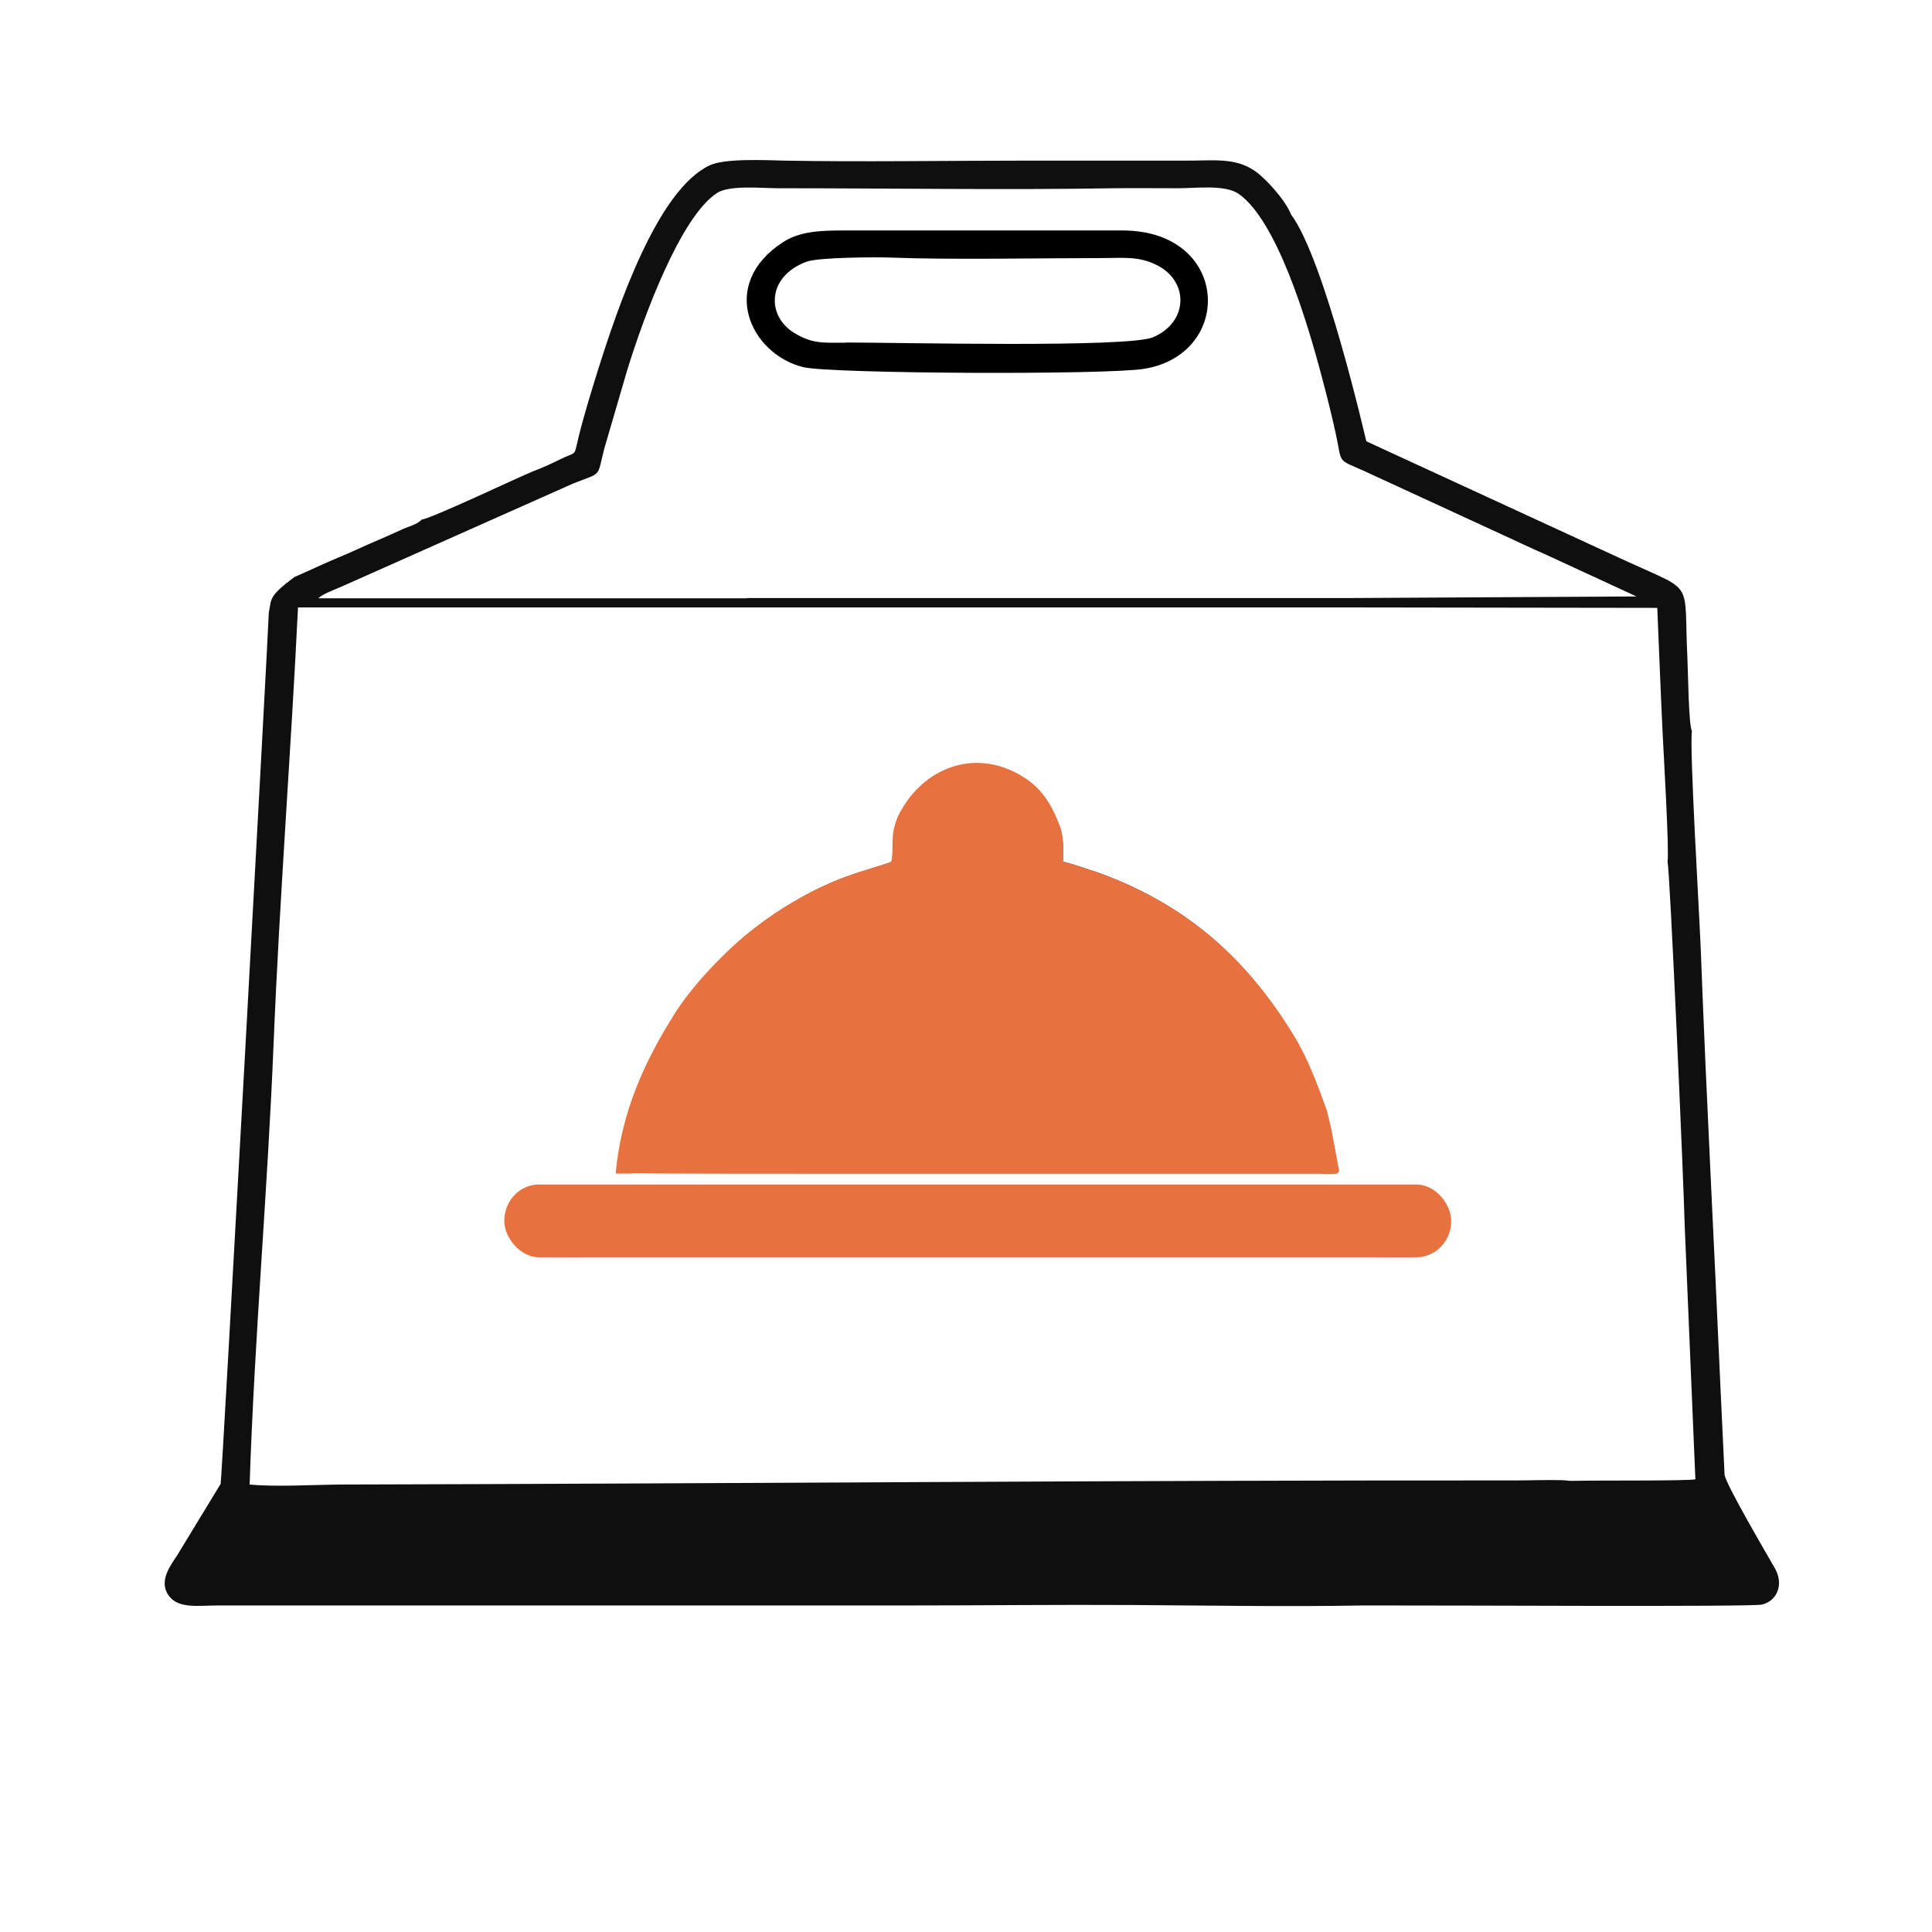 <?xml version="1.0" encoding="UTF-8"?>
<!DOCTYPE svg PUBLIC "-//W3C//DTD SVG 1.1//EN" "http://www.w3.org/Graphics/SVG/1.1/DTD/svg11.dtd">
<!-- Creator: CorelDRAW 2017 -->
<svg xmlns="http://www.w3.org/2000/svg" xml:space="preserve" width="84.667mm" height="84.667mm" version="1.1" style="shape-rendering:geometricPrecision; text-rendering:geometricPrecision; image-rendering:optimizeQuality; fill-rule:evenodd; clip-rule:evenodd"
viewBox="0 0 8467 8467"
 xmlns:xlink="http://www.w3.org/1999/xlink">
 <defs>
  <style type="text/css">
   <![CDATA[
    .fil2 {fill:#E77240}
    .fil0 {fill:black}
    .fil1 {fill:#0F0F0F}
   ]]>
  </style>
 </defs>
 <g id="Layer_x0020_1">
  <g id="_2129097556304">
   <path class="fil0" d="M3707 1502c-104,0 -148,5 -228,-44 -49,-30 -99,-94 -79,-178 15,-64 73,-112 138,-134 55,-18 296,-20 372,-17 258,10 645,2 921,2 92,0 157,-9 235,29 145,69 145,251 -13,318 -110,47 -1116,23 -1347,23zm1310 114c392,-67 373,-602 -93,-606l-1230 0c-100,0 -189,4 -262,51 -287,186 -143,491 88,548 119,29 1330,35 1497,7z"/>
   <path class="fil1" d="M1849 2276c-19,23 -65,33 -93,47 -30,14 -60,27 -92,41 -65,27 -123,56 -185,81 -64,27 -122,55 -189,84 -117,87 -99,97 -112,156 -1,69 -206,3809 -211,3818l-191 314c-30,46 -83,114 -35,178 43,56 128,41 213,41l3006 0c332,0 682,-4 1003,-2 326,2 674,8 1006,2l113 0c231,-1 1597,7 1640,-4 67,-16 96,-89 57,-158 -30,-53 -215,-367 -221,-411l-17 -360c-28,-643 -63,-1292 -87,-1934 -5,-139 -51,-898 -39,-965 -15,-26 -17,-269 -20,-323 -17,-342 36,-283 -259,-418l-1148 -529c-1,-1 -182,-797 -330,-994 -25,-64 -112,-159 -159,-191 -88,-61 -187,-44 -309,-45 -235,0 -470,0 -705,0 -331,0 -713,6 -1044,0 -88,-2 -265,-11 -332,21 -227,109 -399,610 -494,915 -27,87 -57,184 -79,274 -23,93 -4,61 -81,99 -39,19 -77,37 -120,53 -58,23 -445,207 -487,211zm1685 2861l2135 0c33,0 66,0 100,0 16,0 31,1 47,1 42,0 38,-2 46,-12l-34 -187c-6,-23 -12,-52 -19,-77 -39,-109 -82,-227 -142,-325 -210,-346 -478,-578 -861,-715l-71 -23c-28,-9 -28,-10 -77,-23 1,-56 4,-88 -10,-143 -44,-120 -95,-199 -218,-255 -189,-85 -393,2 -490,197 -9,19 -15,38 -20,61 -10,42 -1,112 -12,141 -26,12 -156,46 -243,82 -81,34 -140,65 -211,108 -65,40 -132,88 -186,133 -105,88 -232,224 -305,340 -132,209 -231,428 -256,696 271,5 555,1 828,1zm2121 -39l-2904 -1c-2,-131 126,-442 189,-546 82,-137 164,-238 258,-334 82,-84 231,-194 335,-250 216,-115 402,-153 413,-159 12,-9 0,0 12,-9 -73,-275 256,-556 550,-326 56,44 95,122 107,191 10,56 5,91 -5,144 161,24 398,134 534,225 77,52 210,160 272,233 11,13 17,20 28,31 16,17 17,21 30,36 23,27 37,46 56,70 86,113 146,232 198,361 10,25 14,24 21,56 24,69 68,212 63,275l-159 1zm693 240c5,54 -17,99 -43,125 -62,62 -184,44 -291,44l-3305 0c-108,0 -218,2 -326,0 -184,-3 -205,-212 -98,-280 46,-29 78,-26 138,-26 108,0 219,2 326,0 145,8 305,-2 452,1 146,3 298,-1 446,-1 588,0 1197,6 1782,1l672 -1c104,0 236,4 247,137zm960 -1560c8,-48 -17,-473 -21,-554 -9,-186 -16,-373 -24,-560l-1382 -2 -705 0 -1957 0 -324 0 -1589 0c-31,639 -81,1273 -107,1913 -26,642 -84,1289 -105,1931 113,11 280,1 398,0 1714,-4 3440,-19 5153,-18 65,0 136,-3 200,-1 12,0 33,3 38,3 122,-3 513,1 547,-7l-47 -1117c-3,-153 -65,-1569 -75,-1587zm-4034 -1157l1902 0 725 0 1271 -7 -392 -181c-66,-29 -134,-61 -201,-92l-601 -277c-123,-55 -94,-28 -125,-168 -18,-82 -38,-161 -59,-240 -67,-255 -199,-689 -365,-806 -60,-42 -185,-25 -267,-25 -95,0 -198,-1 -279,0 -468,8 -993,0 -1470,0 -76,0 -216,-15 -271,21 -159,104 -320,537 -395,782l-99 339c-33,129 -7,101 -136,152l-1011 450c-31,14 -86,33 -106,53l1573 0 306 0z"/>
   <path class="fil2" d="M2773 5142c207,2 548,2 757,2l2246 0c16,0 32,1 47,1 42,0 39,-2 46,-12l-35 -188c-6,-23 -12,-52 -19,-78 -39,-109 -83,-228 -143,-326 -211,-347 -480,-581 -865,-719l-71 -23c-28,-9 -28,-10 -77,-23 1,-57 4,-88 -10,-144 -45,-121 -95,-200 -219,-256 -190,-85 -395,2 -493,198 -9,19 -15,38 -20,61 -10,42 -1,112 -12,142 -27,12 -156,46 -244,83 -81,34 -140,65 -212,109 -66,40 -133,89 -187,134 -105,88 -234,225 -307,342 -132,210 -232,429 -257,698l75 0z"/>
   <rect class="fil2" x="2210" y="5191" width="4150" height="319" rx="152" ry="161"/>
  </g>
 </g>
</svg>
